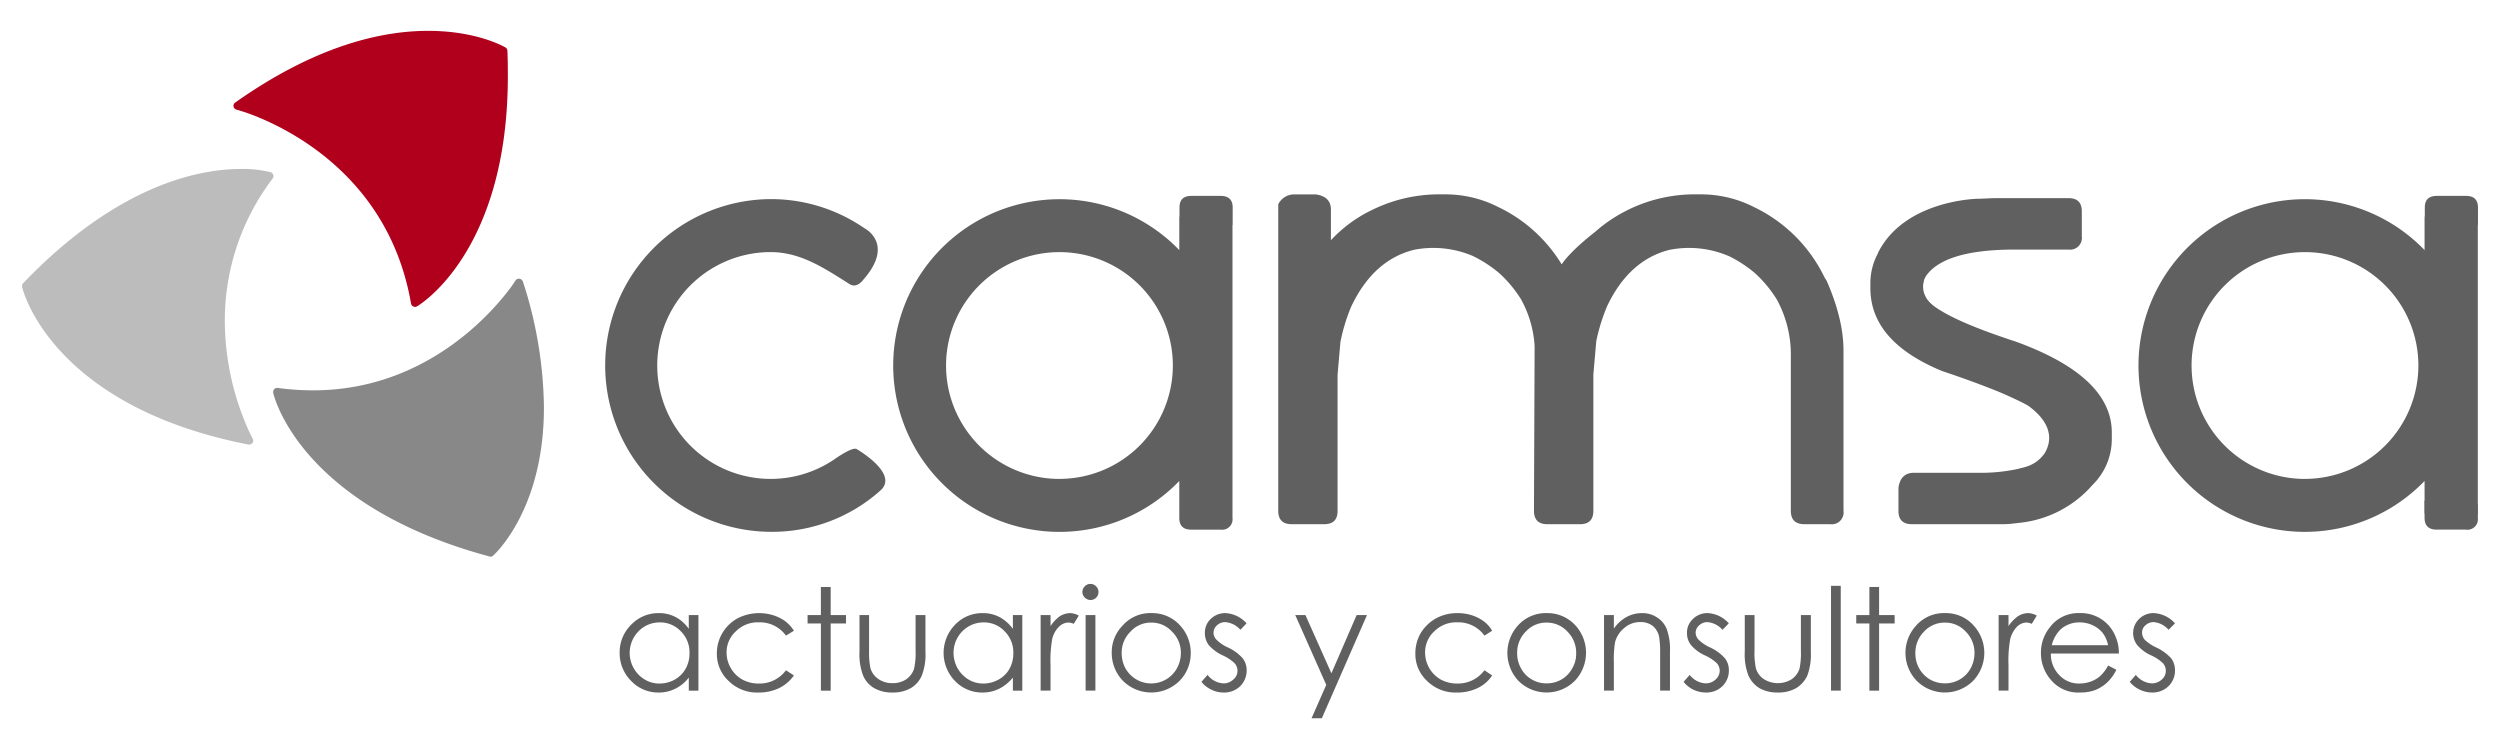 <svg xmlns="http://www.w3.org/2000/svg" xmlns:xlink="http://www.w3.org/1999/xlink" width="567" height="169" viewBox="0 0 567 169"><defs><clipPath id="clip-path"><rect id="Rect&#xE1;ngulo_23509" data-name="Rect&#xE1;ngulo 23509" width="557.006" height="155.904" fill="none"></rect></clipPath></defs><g id="Grupo_34861" data-name="Grupo 34861" transform="translate(-3242 -11595)"><rect id="Rect&#xE1;ngulo_23393" data-name="Rect&#xE1;ngulo 23393" width="567" height="169" transform="translate(3242 11595)" fill="none"></rect><g id="Grupo_34860" data-name="Grupo 34860" transform="translate(3247 11602)"><g id="Grupo_34859" data-name="Grupo 34859" clip-path="url(#clip-path)"><path id="Trazado_85754" data-name="Trazado 85754" d="M103.047,4.5a.931.931,0,0,0-.476-.757C102.476,3.7,96.259,0,85.139,0c-10.6-.03-25.556,3.348-43.826,16.258a.863.863,0,0,0-.377.9.874.874,0,0,0,.7.714,45.123,45.123,0,0,1,5.281,1.875C56.622,23.826,76.6,35.263,81.19,61.858a.883.883,0,0,0,.518.648.9.9,0,0,0,.408.091.661.661,0,0,0,.43-.122c.186-.069,20.654-12.069,20.6-52.334,0-1.812-.02-3.7-.1-5.645" transform="translate(7.034 0)" fill="#b1001c"></path><path id="Trazado_85755" data-name="Trazado 85755" d="M56.964,28.057a.9.9,0,0,0-.6-.6,26.2,26.2,0,0,0-6.711-.729c-9.506,0-27.972,3.557-49.407,25.912a.947.947,0,0,0-.229.852c0,.2,6.313,26.934,51.321,35.739H51.5a.9.9,0,0,0,.752-.354.8.8,0,0,0,.043-.982c0-.039-.36-.693-.952-1.981a61.054,61.054,0,0,1-5.352-24.676A53.19,53.19,0,0,1,56.85,28.876a.819.819,0,0,0,.114-.819" transform="translate(0 4.594)" fill="#bcbcbc"></path><path id="Trazado_85756" data-name="Trazado 85756" d="M105.238,48.6a.967.967,0,0,0-.791-.623.877.877,0,0,0-.891.41s-.254.354-.689,1.039C99.437,54.2,84.154,73.32,57.621,73.282a59.007,59.007,0,0,1-7.96-.54.9.9,0,0,0-.824.281,1.006,1.006,0,0,0-.227.811c0,.224,5.714,25.474,49.01,37.116a.89.89,0,0,0,.266.062.812.812,0,0,0,.591-.237c.156-.114,11.583-10.319,11.532-33.709A95.213,95.213,0,0,0,105.238,48.6" transform="translate(8.354 8.245)" fill="#898888"></path><path id="Trazado_85757" data-name="Trazado 85757" d="M477.043,91.811v3.011a2.372,2.372,0,0,1-2.708,2.67H467.71c-1.815,0-2.747-.891-2.747-2.67V90.912" transform="translate(79.928 15.628)" fill="#616060"></path><path id="Trazado_85758" data-name="Trazado 85758" d="M486.591,34.6c0-1.8-.925-2.661-2.715-2.661h-6.587c-1.854,0-2.759.864-2.759,2.661v1.758a5.755,5.755,0,0,0-.053.684v7.188a37.725,37.725,0,1,0,0,52.363v6.59c0,2.836,1.7,3.327,3.692,3.327H482.9c2.019,0,3.652-.491,3.652-3.327V38.508l.035,0Zm-39.229,61.53A25.719,25.719,0,1,1,473.073,70.4a25.755,25.755,0,0,1-25.71,25.722" transform="translate(70.415 5.49)" fill="#616060"></path><path id="Trazado_85759" data-name="Trazado 85759" d="M169.834,89.207c-1.172-.395-5.2,2.524-5.2,2.524A25.721,25.721,0,1,1,150.418,44.58c6.954,0,12.457,3.857,17.936,7.279,1.682,1.082,3.181-1.15,3.181-1.15,7.03-8.086.161-11.532.161-11.532a37.331,37.331,0,0,0-21.277-6.617,37.732,37.732,0,0,0,0,75.463,36.858,36.858,0,0,0,24.964-9.443c4.152-3.841-5.548-9.374-5.548-9.374" transform="translate(19.374 5.597)" fill="#616060"></path><path id="Trazado_85760" data-name="Trazado 85760" d="M245.589,34.6c0-1.8-.918-2.661-2.749-2.661h-6.6c-1.825,0-2.715.864-2.715,2.661v1.846c-.019.2-.046.384-.046.6v7.186a37.725,37.725,0,1,0,0,52.368v8.369c0,1.779.892,2.668,2.727,2.668h6.631a2.371,2.371,0,0,0,2.707-2.668V38.508l.042,0Zm-39.236,61.53A25.719,25.719,0,1,1,232.019,70.4a25.736,25.736,0,0,1-25.667,25.722" transform="translate(28.984 5.49)" fill="#616060"></path><path id="Trazado_85761" data-name="Trazado 85761" d="M367.5,51.256c-.158-.263-.321-.506-.482-.763a34.075,34.075,0,0,0-15.973-15.952,26.414,26.414,0,0,0-12.092-2.9h-.732a34.483,34.483,0,0,0-10.486,1.434c-.079.023-.157.049-.238.073-.361.112-.716.226-1.065.347-.23.079-.461.158-.689.24l-.463.179q-.888.339-1.752.73c-.094.042-.19.083-.281.125-.246.114-.491.233-.735.353q-.49.241-.954.488l-.2.1a33.6,33.6,0,0,0-6.333,4.4c-2.461,1.93-5.916,4.877-7.634,7.4a33.876,33.876,0,0,0-14.384-13,26.35,26.35,0,0,0-12.033-2.868h-.741A34.647,34.647,0,0,0,269.661,33.1a.159.159,0,0,1-.028.009c-.452.136-.893.28-1.325.429-.161.056-.323.113-.485.171-.291.105-.574.217-.855.328-.364.143-.724.293-1.083.45-.247.107-.5.216-.736.326-.187.088-.374.179-.561.27a31.158,31.158,0,0,0-9.529,6.953V35.09c0-1.965-1.146-3.132-3.476-3.444H246.6a4.039,4.039,0,0,0-3.486,2.248v69.515c0,2.041,1.021,3.039,3.042,3.039h7.372c2.056,0,3.042-1,3.042-3.039V72.525l.645-7.384a41.289,41.289,0,0,1,2.457-8.067q5.029-10.6,14.311-12.873A22.843,22.843,0,0,1,287.3,45.64a28.949,28.949,0,0,1,5.971,3.9,28.336,28.336,0,0,1,4.9,5.888,24.939,24.939,0,0,1,3.087,10.624l-.146,37.36c0,2.041,1.028,3.039,3.047,3.039h7.381c2.022,0,3.042-1,3.042-3.039V72.525l.655-7.562a41.938,41.938,0,0,1,2.554-8.153q4.943-10.231,13.947-12.558a22.816,22.816,0,0,1,13.732,1.464,28.911,28.911,0,0,1,5.746,3.778,28.3,28.3,0,0,1,5,6.032,26.177,26.177,0,0,1,3.152,13.115v34.768c0,2.041,1.032,3.039,3.116,3.039h5.8a2.688,2.688,0,0,0,3.032-3.039V67.079c0-4.667-1.242-9.952-3.816-15.823" transform="translate(41.792 5.439)" fill="#616060"></path><path id="Trazado_85762" data-name="Trazado 85762" d="M369.653,47.184s-2.947,3.757,1.058,7.371l-1.827,1.7-4.222-3.488-.823-5.516,3.134-2.726Z" transform="translate(62.544 7.654)" fill="#616060"></path><path id="Trazado_85763" data-name="Trazado 85763" d="M412.467,85.557q0-12.792-21.941-20.7-21.117-6.887-21.134-11.768l.438-2.27q3.695-6.794,20.7-6.779h12.127a2.676,2.676,0,0,0,3.006-3.027V35.375c0-2.02-1.011-3-3.006-3H385.668l-3.56.15v-.013s-16.748.217-22.725,12.38l.018.05a14.22,14.22,0,0,0-1.692,6.666v1.165q0,12.085,16.216,18.794c5.3,1.779,9.8,3.442,13.537,4.99,1.989.871,4.449,1.993,5.972,2.854,2.847,2.025,6.614,5.856,3.874,10.712a7.823,7.823,0,0,1-4.43,3.212c-.114.036-.232.068-.348.1-.2.056-.4.112-.623.162a5.643,5.643,0,0,0-.6.163,39.956,39.956,0,0,1-9.08.907H367.565c-1.956,0-3.157,1.1-3.484,3.38V103.3c0,2.026,1.025,3.024,3.042,3.024h20.822c.379,0,.789-.035,1.194-.063l-.022.03c.164-.013.316-.038.477-.053.178-.016.366-.043.548-.066.371-.042.749-.077,1.109-.132A25.408,25.408,0,0,0,408.1,97.411a14.53,14.53,0,0,0,4.365-10.32Z" transform="translate(61.491 5.564)" fill="#616060"></path><path id="Trazado_85764" data-name="Trazado 85764" d="M133.522,113.127v17.144h-2.186V127.3a8.565,8.565,0,0,1-3.115,2.554,8.18,8.18,0,0,1-3.754.841,8.423,8.423,0,0,1-6.2-2.626,8.874,8.874,0,0,1-2.613-6.416,8.711,8.711,0,0,1,2.629-6.347,8.518,8.518,0,0,1,6.261-2.622,8.016,8.016,0,0,1,3.808.9,8.36,8.36,0,0,1,2.981,2.675v-3.129Zm-8.806,1.663a6.788,6.788,0,0,0-3.4.922,6.992,6.992,0,0,0-2.477,2.547,7.032,7.032,0,0,0,2.531,9.5,6.3,6.3,0,0,0,3.343.894,6.922,6.922,0,0,0,3.437-.892,6.445,6.445,0,0,0,2.468-2.466,6.916,6.916,0,0,0,.874-3.522,6.671,6.671,0,0,0-1.975-4.976,6.421,6.421,0,0,0-4.8-2.007" transform="translate(19.882 19.37)" fill="#616060"></path><path id="Trazado_85765" data-name="Trazado 85765" d="M151.949,116.683l-1.808,1.105a7.263,7.263,0,0,0-6.172-3.012A6.966,6.966,0,0,0,138.8,116.8a6.377,6.377,0,0,0-2.128,4.853,6.86,6.86,0,0,0,1,3.56,6.775,6.775,0,0,0,2.6,2.55,7.569,7.569,0,0,0,3.711.892,7.422,7.422,0,0,0,6.157-3.006l1.808,1.17a9,9,0,0,1-3.335,2.864,10.759,10.759,0,0,1-4.716,1.013,9.143,9.143,0,0,1-6.735-2.6,8.328,8.328,0,0,1-2.692-6.284,8.988,8.988,0,0,1,1.245-4.6,9.128,9.128,0,0,1,3.437-3.338,10.744,10.744,0,0,1,8.167-.683,9.636,9.636,0,0,1,2.713,1.371,8.385,8.385,0,0,1,1.916,2.123" transform="translate(23.116 19.37)" fill="#616060"></path><path id="Trazado_85766" data-name="Trazado 85766" d="M155.042,107.624h2.223V114h3.471v1.9h-3.471V131.14h-2.223V115.9h-3.016V114h3.016Z" transform="translate(26.133 18.501)" fill="#616060"></path><path id="Trazado_85767" data-name="Trazado 85767" d="M162.071,113.062h2.177v7.988a19,19,0,0,0,.3,4.054,4.638,4.638,0,0,0,1.822,2.475,5.617,5.617,0,0,0,3.15.926,5.5,5.5,0,0,0,3.175-.891,4.728,4.728,0,0,0,1.744-2.338,16.331,16.331,0,0,0,.354-4.226v-7.988h2.24v8.413a12.943,12.943,0,0,1-.846,5.338,5.963,5.963,0,0,1-2.477,2.81,7.914,7.914,0,0,1-4.127,1,8.009,8.009,0,0,1-4.188-1,5.963,5.963,0,0,1-2.5-2.848,13.406,13.406,0,0,1-.819-5.453Z" transform="translate(27.86 19.436)" fill="#616060"></path><path id="Trazado_85768" data-name="Trazado 85768" d="M196.2,113.127v17.144h-2.136V127.3a9.56,9.56,0,0,1-3.148,2.554,8.305,8.305,0,0,1-3.754.841,8.486,8.486,0,0,1-6.236-2.626,9.149,9.149,0,0,1,.036-12.763,8.457,8.457,0,0,1,6.242-2.622,8.038,8.038,0,0,1,3.837.9,9.037,9.037,0,0,1,3.022,2.675v-3.129Zm-8.79,1.663a6.635,6.635,0,0,0-3.4.922,6.78,6.78,0,0,0-2.506,2.547,6.946,6.946,0,0,0-.9,3.456,7.286,7.286,0,0,0,.9,3.454,7.07,7.07,0,0,0,2.523,2.59,6.4,6.4,0,0,0,3.377.894,6.9,6.9,0,0,0,3.4-.892,6.292,6.292,0,0,0,2.5-2.466,7.187,7.187,0,0,0,.858-3.522,6.7,6.7,0,0,0-1.984-4.976,6.389,6.389,0,0,0-4.778-2.007" transform="translate(30.659 19.37)" fill="#616060"></path><path id="Trazado_85769" data-name="Trazado 85769" d="M197.128,113.127h2.247v2.506a8.684,8.684,0,0,1,2.1-2.24,4.627,4.627,0,0,1,2.35-.711,4.437,4.437,0,0,1,1.957.568l-1.146,1.872a2.915,2.915,0,0,0-1.164-.3,3.144,3.144,0,0,0-2.116.887,5.69,5.69,0,0,0-1.6,2.836,27.833,27.833,0,0,0-.382,5.916v5.794h-2.247Z" transform="translate(33.887 19.37)" fill="#616060"></path><path id="Trazado_85770" data-name="Trazado 85770" d="M207.043,107.039a1.684,1.684,0,0,1,1.259.525,1.807,1.807,0,1,1-2.537,2.573,1.765,1.765,0,0,1,0-2.573,1.689,1.689,0,0,1,1.279-.525m-1.1,7.058h2.216v17.131h-2.216Z" transform="translate(35.276 18.4)" fill="#616060"></path><path id="Trazado_85771" data-name="Trazado 85771" d="M219.868,112.682a8.515,8.515,0,0,1,6.567,2.851,9.092,9.092,0,0,1,2.373,6.213A8.869,8.869,0,0,1,226.313,128a9.1,9.1,0,0,1-12.918,0,9.065,9.065,0,0,1-2.505-6.258,8.629,8.629,0,0,1,2.4-6.163,8.377,8.377,0,0,1,6.579-2.9m-.019,2.157a6.19,6.19,0,0,0-4.7,2.045,6.611,6.611,0,0,0-2,4.92,7.154,7.154,0,0,0,.878,3.461,6.865,6.865,0,0,0,2.453,2.467,6.678,6.678,0,0,0,9.163-2.467,7.293,7.293,0,0,0,.926-3.461,6.669,6.669,0,0,0-2.007-4.92,6.259,6.259,0,0,0-4.711-2.045" transform="translate(36.252 19.37)" fill="#616060"></path><path id="Trazado_85772" data-name="Trazado 85772" d="M238.487,115l-1.4,1.466a5.1,5.1,0,0,0-3.477-1.74,2.689,2.689,0,0,0-1.835.731,2.266,2.266,0,0,0-.784,1.645,2.325,2.325,0,0,0,.663,1.605,8.549,8.549,0,0,0,2.654,1.788,10.128,10.128,0,0,1,3.324,2.465,4.426,4.426,0,0,1,.875,2.686,5,5,0,0,1-1.466,3.608,5.183,5.183,0,0,1-3.74,1.439,6.146,6.146,0,0,1-2.8-.647,6.239,6.239,0,0,1-2.25-1.775l1.392-1.576a4.781,4.781,0,0,0,3.6,1.92,3.064,3.064,0,0,0,2.211-.855,2.5,2.5,0,0,0,.973-1.984,2.6,2.6,0,0,0-.636-1.707,9.893,9.893,0,0,0-2.76-1.819,9.607,9.607,0,0,1-3.172-2.377,4.576,4.576,0,0,1-.831-2.664,4.266,4.266,0,0,1,1.334-3.21,4.69,4.69,0,0,1,3.35-1.317A6.967,6.967,0,0,1,238.487,115" transform="translate(39.236 19.37)" fill="#616060"></path><path id="Trazado_85773" data-name="Trazado 85773" d="M246.406,113.062h2.31l5.891,13.207,5.722-13.207h2.345l-10.238,23.406H250.1l3.336-7.575Z" transform="translate(42.358 19.436)" fill="#616060"></path><path id="Trazado_85774" data-name="Trazado 85774" d="M287.07,116.683l-1.747,1.105a7.285,7.285,0,0,0-6.137-3.012,7.035,7.035,0,0,0-5.227,2.023,6.447,6.447,0,0,0-2.1,4.853,7.08,7.08,0,0,0,.977,3.56,6.991,6.991,0,0,0,2.6,2.55,7.688,7.688,0,0,0,3.745.892,7.458,7.458,0,0,0,6.137-3.006l1.747,1.17a7.929,7.929,0,0,1-3.29,2.864,10.64,10.64,0,0,1-4.724,1.013,9.125,9.125,0,0,1-6.719-2.6,8.281,8.281,0,0,1-2.681-6.284,9.064,9.064,0,0,1,1.215-4.6,9.474,9.474,0,0,1,3.468-3.338,10.037,10.037,0,0,1,4.873-1.188,10.586,10.586,0,0,1,3.316.505,9.344,9.344,0,0,1,2.664,1.371,7.061,7.061,0,0,1,1.877,2.123" transform="translate(46.354 19.37)" fill="#616060"></path><path id="Trazado_85775" data-name="Trazado 85775" d="M296.384,112.682a8.6,8.6,0,0,1,6.568,2.851A9.235,9.235,0,0,1,302.792,128a9.04,9.04,0,0,1-12.865,0,9.26,9.26,0,0,1-.149-12.421,8.489,8.489,0,0,1,6.606-2.9m0,2.157a6.263,6.263,0,0,0-4.756,2.045,6.715,6.715,0,0,0-1.949,4.92,6.877,6.877,0,0,0,.9,3.461A6.3,6.3,0,0,0,293,127.732a6.438,6.438,0,0,0,3.381.884,6.53,6.53,0,0,0,3.35-.884,6.334,6.334,0,0,0,2.406-2.467,6.494,6.494,0,0,0,.925-3.461,6.8,6.8,0,0,0-1.975-4.92,6.308,6.308,0,0,0-4.706-2.045" transform="translate(49.415 19.37)" fill="#616060"></path><path id="Trazado_85776" data-name="Trazado 85776" d="M306.163,113.127h2.231V116.2a8.647,8.647,0,0,1,2.886-2.644,7.387,7.387,0,0,1,3.525-.874,5.974,5.974,0,0,1,3.4.994,5.523,5.523,0,0,1,2.179,2.623,13.4,13.4,0,0,1,.735,5.132v8.828h-2.231v-8.183a22.851,22.851,0,0,0-.22-3.953,4.439,4.439,0,0,0-1.447-2.538,4.563,4.563,0,0,0-2.885-.873,5.385,5.385,0,0,0-3.571,1.341,6.06,6.06,0,0,0-2.107,3.258,25.487,25.487,0,0,0-.266,4.683v6.266h-2.231Z" transform="translate(52.63 19.37)" fill="#616060"></path><path id="Trazado_85777" data-name="Trazado 85777" d="M331.816,115l-1.43,1.466a5.133,5.133,0,0,0-3.449-1.74,2.624,2.624,0,0,0-1.834.731,2.221,2.221,0,0,0-.811,1.645,2.37,2.37,0,0,0,.669,1.605,8.972,8.972,0,0,0,2.666,1.788,10.114,10.114,0,0,1,3.332,2.465,4.377,4.377,0,0,1,.872,2.686,4.906,4.906,0,0,1-1.47,3.608,5.158,5.158,0,0,1-3.713,1.439,6.588,6.588,0,0,1-2.875-.647,6.373,6.373,0,0,1-2.209-1.775l1.378-1.576a4.875,4.875,0,0,0,3.6,1.92,3.223,3.223,0,0,0,2.258-.855,2.673,2.673,0,0,0,.95-1.984,2.526,2.526,0,0,0-.635-1.707,9.57,9.57,0,0,0-2.768-1.819,9.1,9.1,0,0,1-3.156-2.377,4.337,4.337,0,0,1-.858-2.664A4.143,4.143,0,0,1,323.7,114a4.569,4.569,0,0,1,3.357-1.317A6.889,6.889,0,0,1,331.816,115" transform="translate(55.278 19.37)" fill="#616060"></path><path id="Trazado_85778" data-name="Trazado 85778" d="M333.4,113.062h2.214v7.988a16.87,16.87,0,0,0,.306,4.054,4.365,4.365,0,0,0,1.8,2.475,5.951,5.951,0,0,0,6.32.035,4.678,4.678,0,0,0,1.764-2.338,17.312,17.312,0,0,0,.326-4.226v-7.988h2.258v8.413a13.657,13.657,0,0,1-.811,5.338,6.516,6.516,0,0,1-2.506,2.81,8.044,8.044,0,0,1-4.2,1,8.168,8.168,0,0,1-4.166-1,6.463,6.463,0,0,1-2.474-2.848,13.338,13.338,0,0,1-.83-5.453Z" transform="translate(57.313 19.436)" fill="#616060"></path><rect id="Rect&#xE1;ngulo_23508" data-name="Rect&#xE1;ngulo 23508" width="2.204" height="23.764" transform="translate(410.276 125.865)" fill="#616060"></rect><path id="Trazado_85779" data-name="Trazado 85779" d="M357.956,107.624h2.2V114h3.526v1.9h-3.526V131.14h-2.2V115.9h-2.98V114h2.98Z" transform="translate(61.021 18.501)" fill="#616060"></path><path id="Trazado_85780" data-name="Trazado 85780" d="M373.471,112.682A8.408,8.408,0,0,1,380,115.533,9.181,9.181,0,0,1,379.883,128a9.046,9.046,0,0,1-12.87,0,9.144,9.144,0,0,1-.156-12.421,8.426,8.426,0,0,1,6.613-2.9m0,2.157a6.346,6.346,0,0,0-4.763,2.045,6.8,6.8,0,0,0-1.957,4.92,6.892,6.892,0,0,0,.88,3.461,6.82,6.82,0,0,0,2.425,2.467,6.712,6.712,0,0,0,3.415.884,6.564,6.564,0,0,0,5.785-3.35,7.252,7.252,0,0,0,.9-3.461,6.748,6.748,0,0,0-1.983-4.92,6.264,6.264,0,0,0-4.7-2.045" transform="translate(62.658 19.37)" fill="#616060"></path><path id="Trazado_85781" data-name="Trazado 85781" d="M382.532,113.127h2.237v2.506a8.557,8.557,0,0,1,2.145-2.24,4.34,4.34,0,0,1,2.319-.711,4.248,4.248,0,0,1,1.95.568l-1.139,1.872a2.99,2.99,0,0,0-1.207-.3,3.187,3.187,0,0,0-2.082.887,6.275,6.275,0,0,0-1.587,2.836,27.543,27.543,0,0,0-.4,5.916v5.794h-2.237Z" transform="translate(65.758 19.37)" fill="#616060"></path><path id="Trazado_85782" data-name="Trazado 85782" d="M405.955,124.568l1.869.963a9.842,9.842,0,0,1-2.116,2.912,9.046,9.046,0,0,1-2.7,1.7,9.713,9.713,0,0,1-3.391.548,8.055,8.055,0,0,1-6.536-2.749,9.223,9.223,0,0,1-2.361-6.2,9.073,9.073,0,0,1,2.01-5.824,8.076,8.076,0,0,1,6.779-3.239,8.489,8.489,0,0,1,7.01,3.324,9.669,9.669,0,0,1,1.877,5.854H392.973a6.715,6.715,0,0,0,1.908,4.881,5.991,5.991,0,0,0,4.549,1.913,7.676,7.676,0,0,0,2.558-.434,6.9,6.9,0,0,0,2.124-1.214,9.145,9.145,0,0,0,1.843-2.438m0-4.61a7.183,7.183,0,0,0-1.252-2.807,6.622,6.622,0,0,0-2.25-1.716,6.968,6.968,0,0,0-2.936-.645,6.377,6.377,0,0,0-4.336,1.587,7.541,7.541,0,0,0-2,3.58Z" transform="translate(67.165 19.37)" fill="#616060"></path><path id="Trazado_85783" data-name="Trazado 85783" d="M418.168,115l-1.458,1.466a5,5,0,0,0-3.418-1.74,2.65,2.65,0,0,0-1.828.731,2.091,2.091,0,0,0-.765,1.645,2.69,2.69,0,0,0,.585,1.605,9.575,9.575,0,0,0,2.678,1.788,10.921,10.921,0,0,1,3.37,2.465,4.587,4.587,0,0,1,.837,2.686,4.873,4.873,0,0,1-1.473,3.608,5.135,5.135,0,0,1-3.713,1.439,6.618,6.618,0,0,1-5.077-2.422l1.381-1.576a4.916,4.916,0,0,0,3.591,1.92,3.219,3.219,0,0,0,2.272-.855,2.538,2.538,0,0,0,.938-1.984,2.607,2.607,0,0,0-.627-1.707,9.523,9.523,0,0,0-2.742-1.819,9.017,9.017,0,0,1-3.164-2.377,4.458,4.458,0,0,1,.483-5.874,4.607,4.607,0,0,1,3.363-1.317A6.943,6.943,0,0,1,418.168,115" transform="translate(70.12 19.37)" fill="#616060"></path></g></g></g></svg>